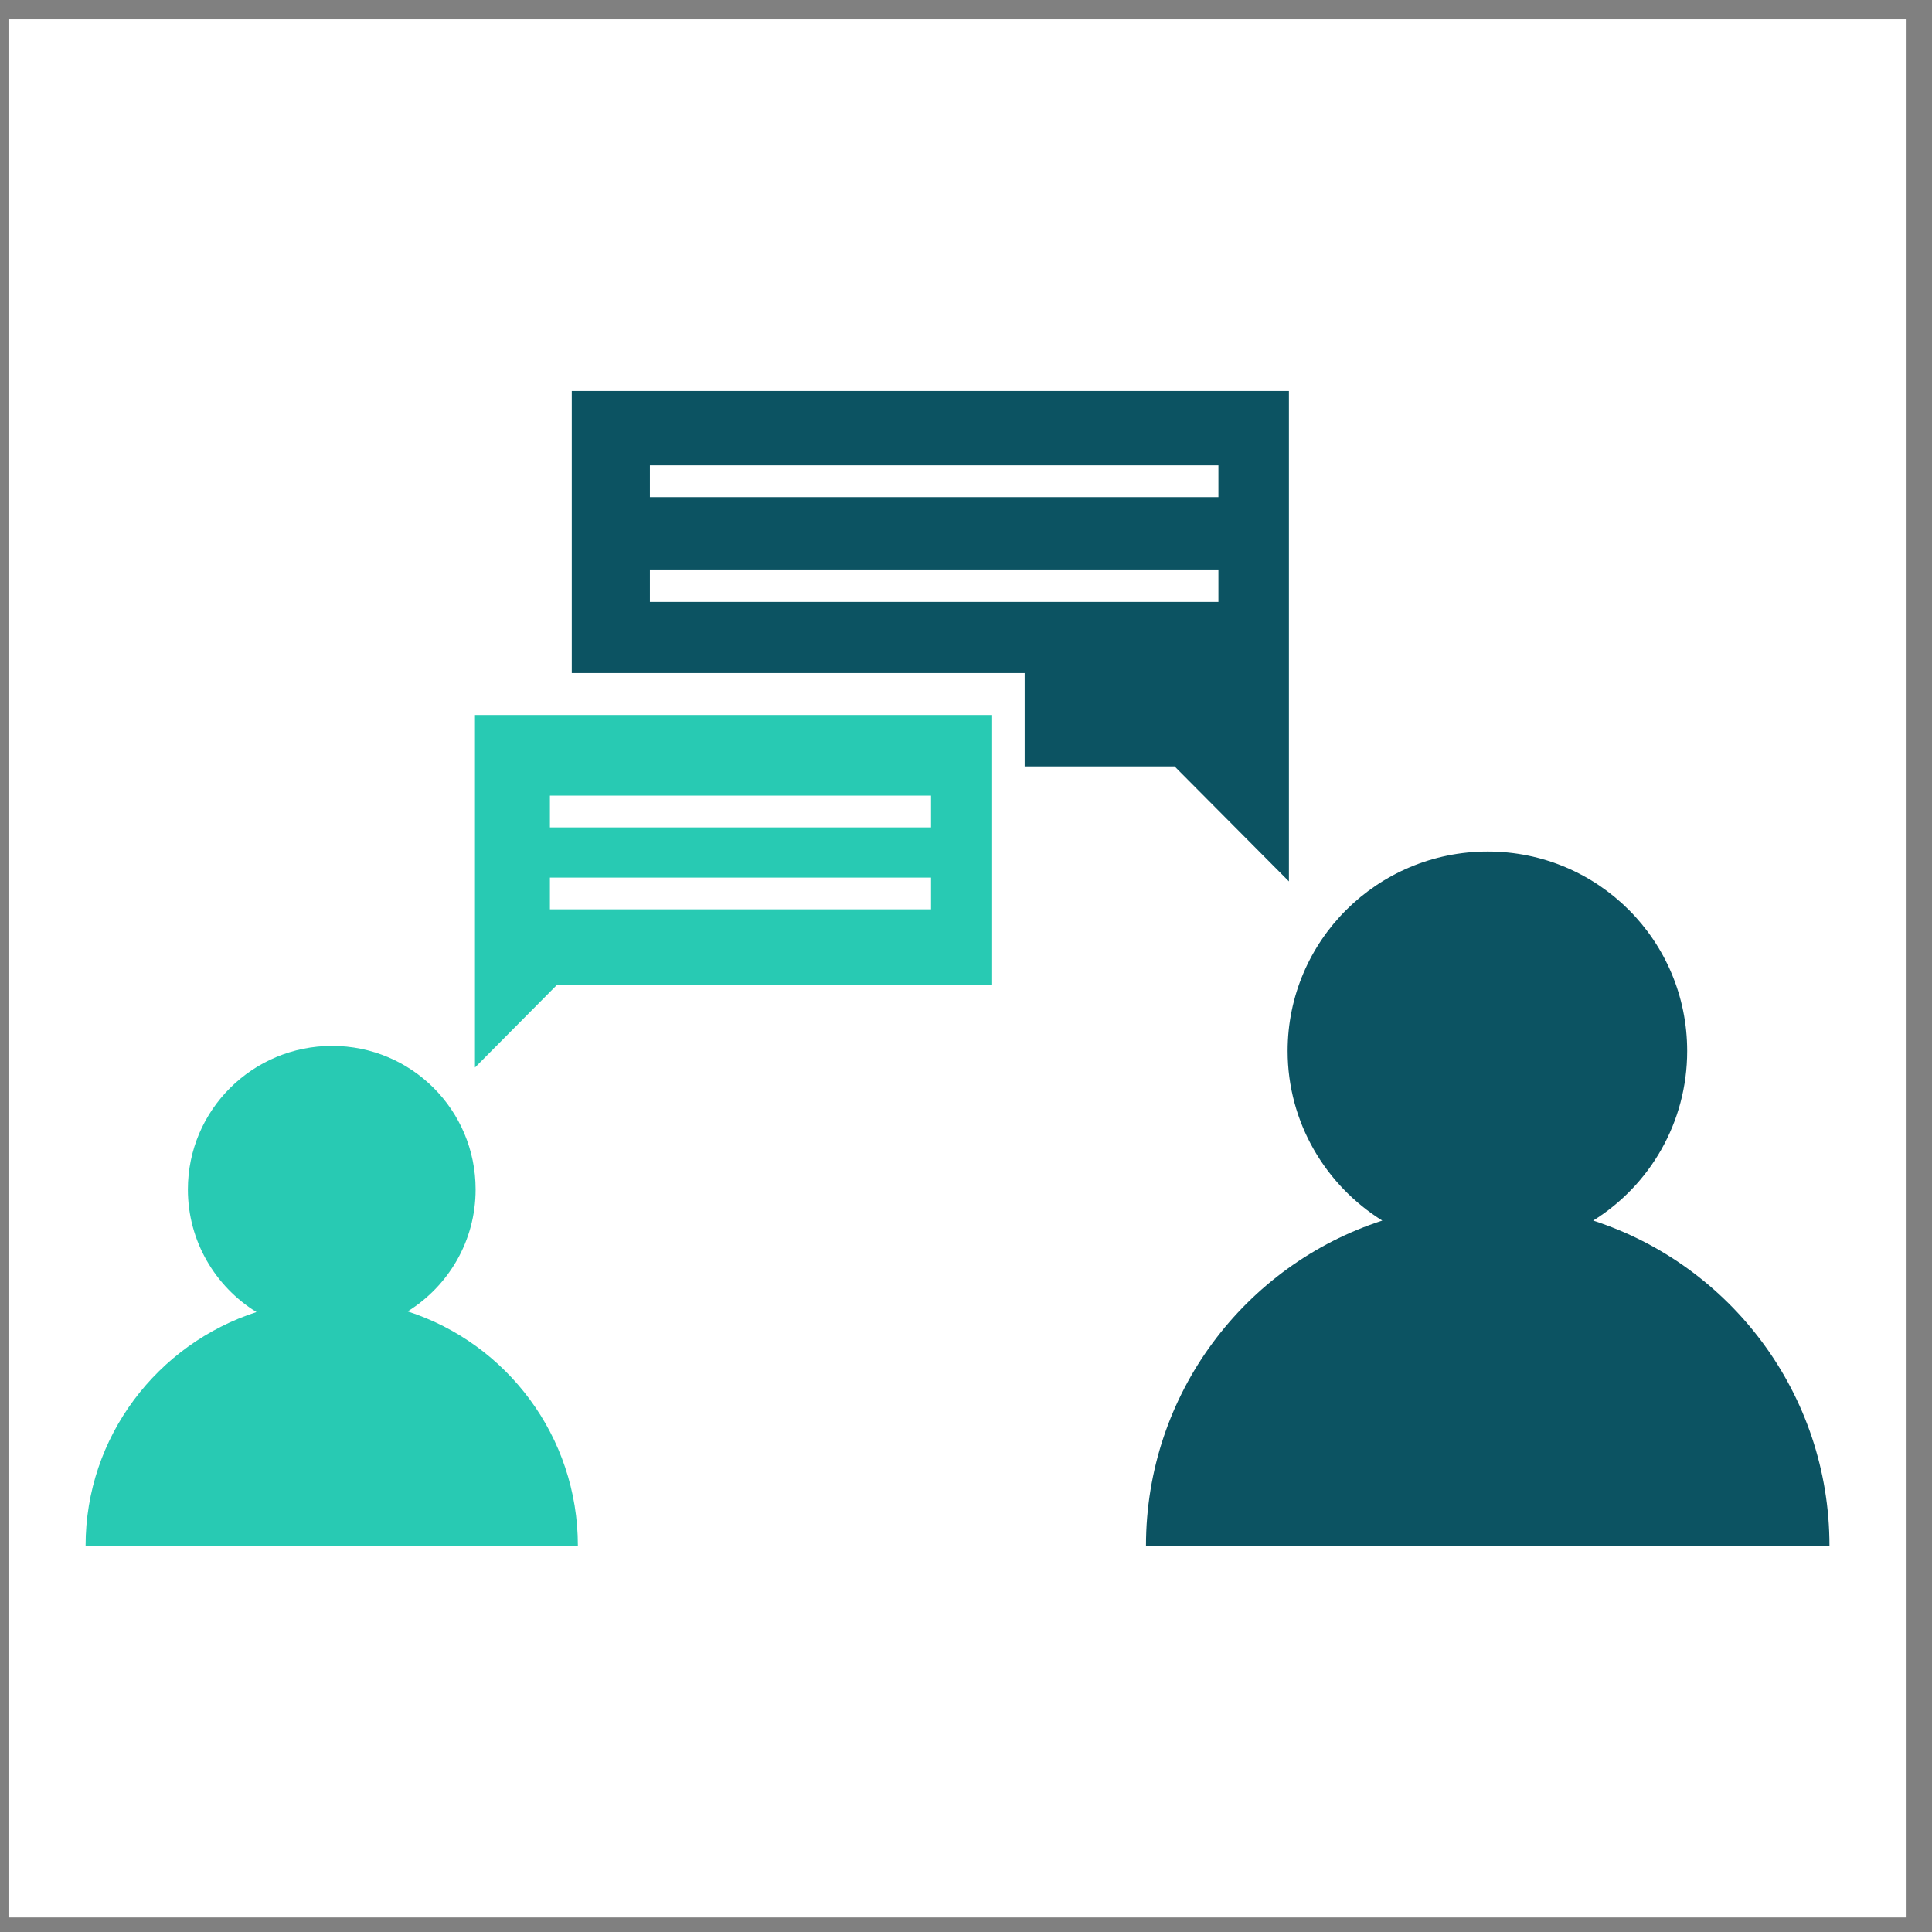 <svg width="57" height="57" viewBox="0 0 57 57" fill="none" xmlns="http://www.w3.org/2000/svg">
<rect x="0" y="0" width="57" height="57" fill="#808080" stroke="none"/>
<rect x="0.25" y="0.571" width="56" height="56" fill="white"/>
<path d="M16.869 11.536V19.857H30.231V22.612H34.654L38.027 26.004V22.612V21.974V11.536H16.869ZM19.174 13.729H35.947V14.666H19.174V13.729ZM19.174 16.802H35.947V17.758H19.174V16.802ZM43.893 25.123C40.638 25.123 37.989 27.752 37.989 31.007C37.989 33.119 39.112 34.97 40.782 36.011C36.734 37.322 33.81 41.122 33.81 45.606H43.893H53.975C53.975 41.122 51.05 37.323 47.004 36.011C48.673 34.97 49.777 33.119 49.777 31.007C49.777 27.752 47.148 25.123 43.893 25.123Z" fill="#0C5362"/>
<path d="M14.013 21.094V28.59V29.058V31.495L16.431 29.058H29.249V21.094H14.013ZM16.224 23.474H27.469V24.411H16.224V23.474ZM16.224 25.891H27.469V26.828H16.224V25.891ZM9.797 30.857C7.453 30.857 5.543 32.749 5.543 35.093C5.543 36.62 6.355 37.962 7.567 38.71C4.652 39.653 2.525 42.377 2.525 45.606H9.797H17.049C17.049 42.375 14.945 39.633 12.027 38.691C13.229 37.942 14.032 36.613 14.032 35.093C14.032 32.749 12.14 30.857 9.797 30.857Z" fill="#28CAB3"/>
</svg>
